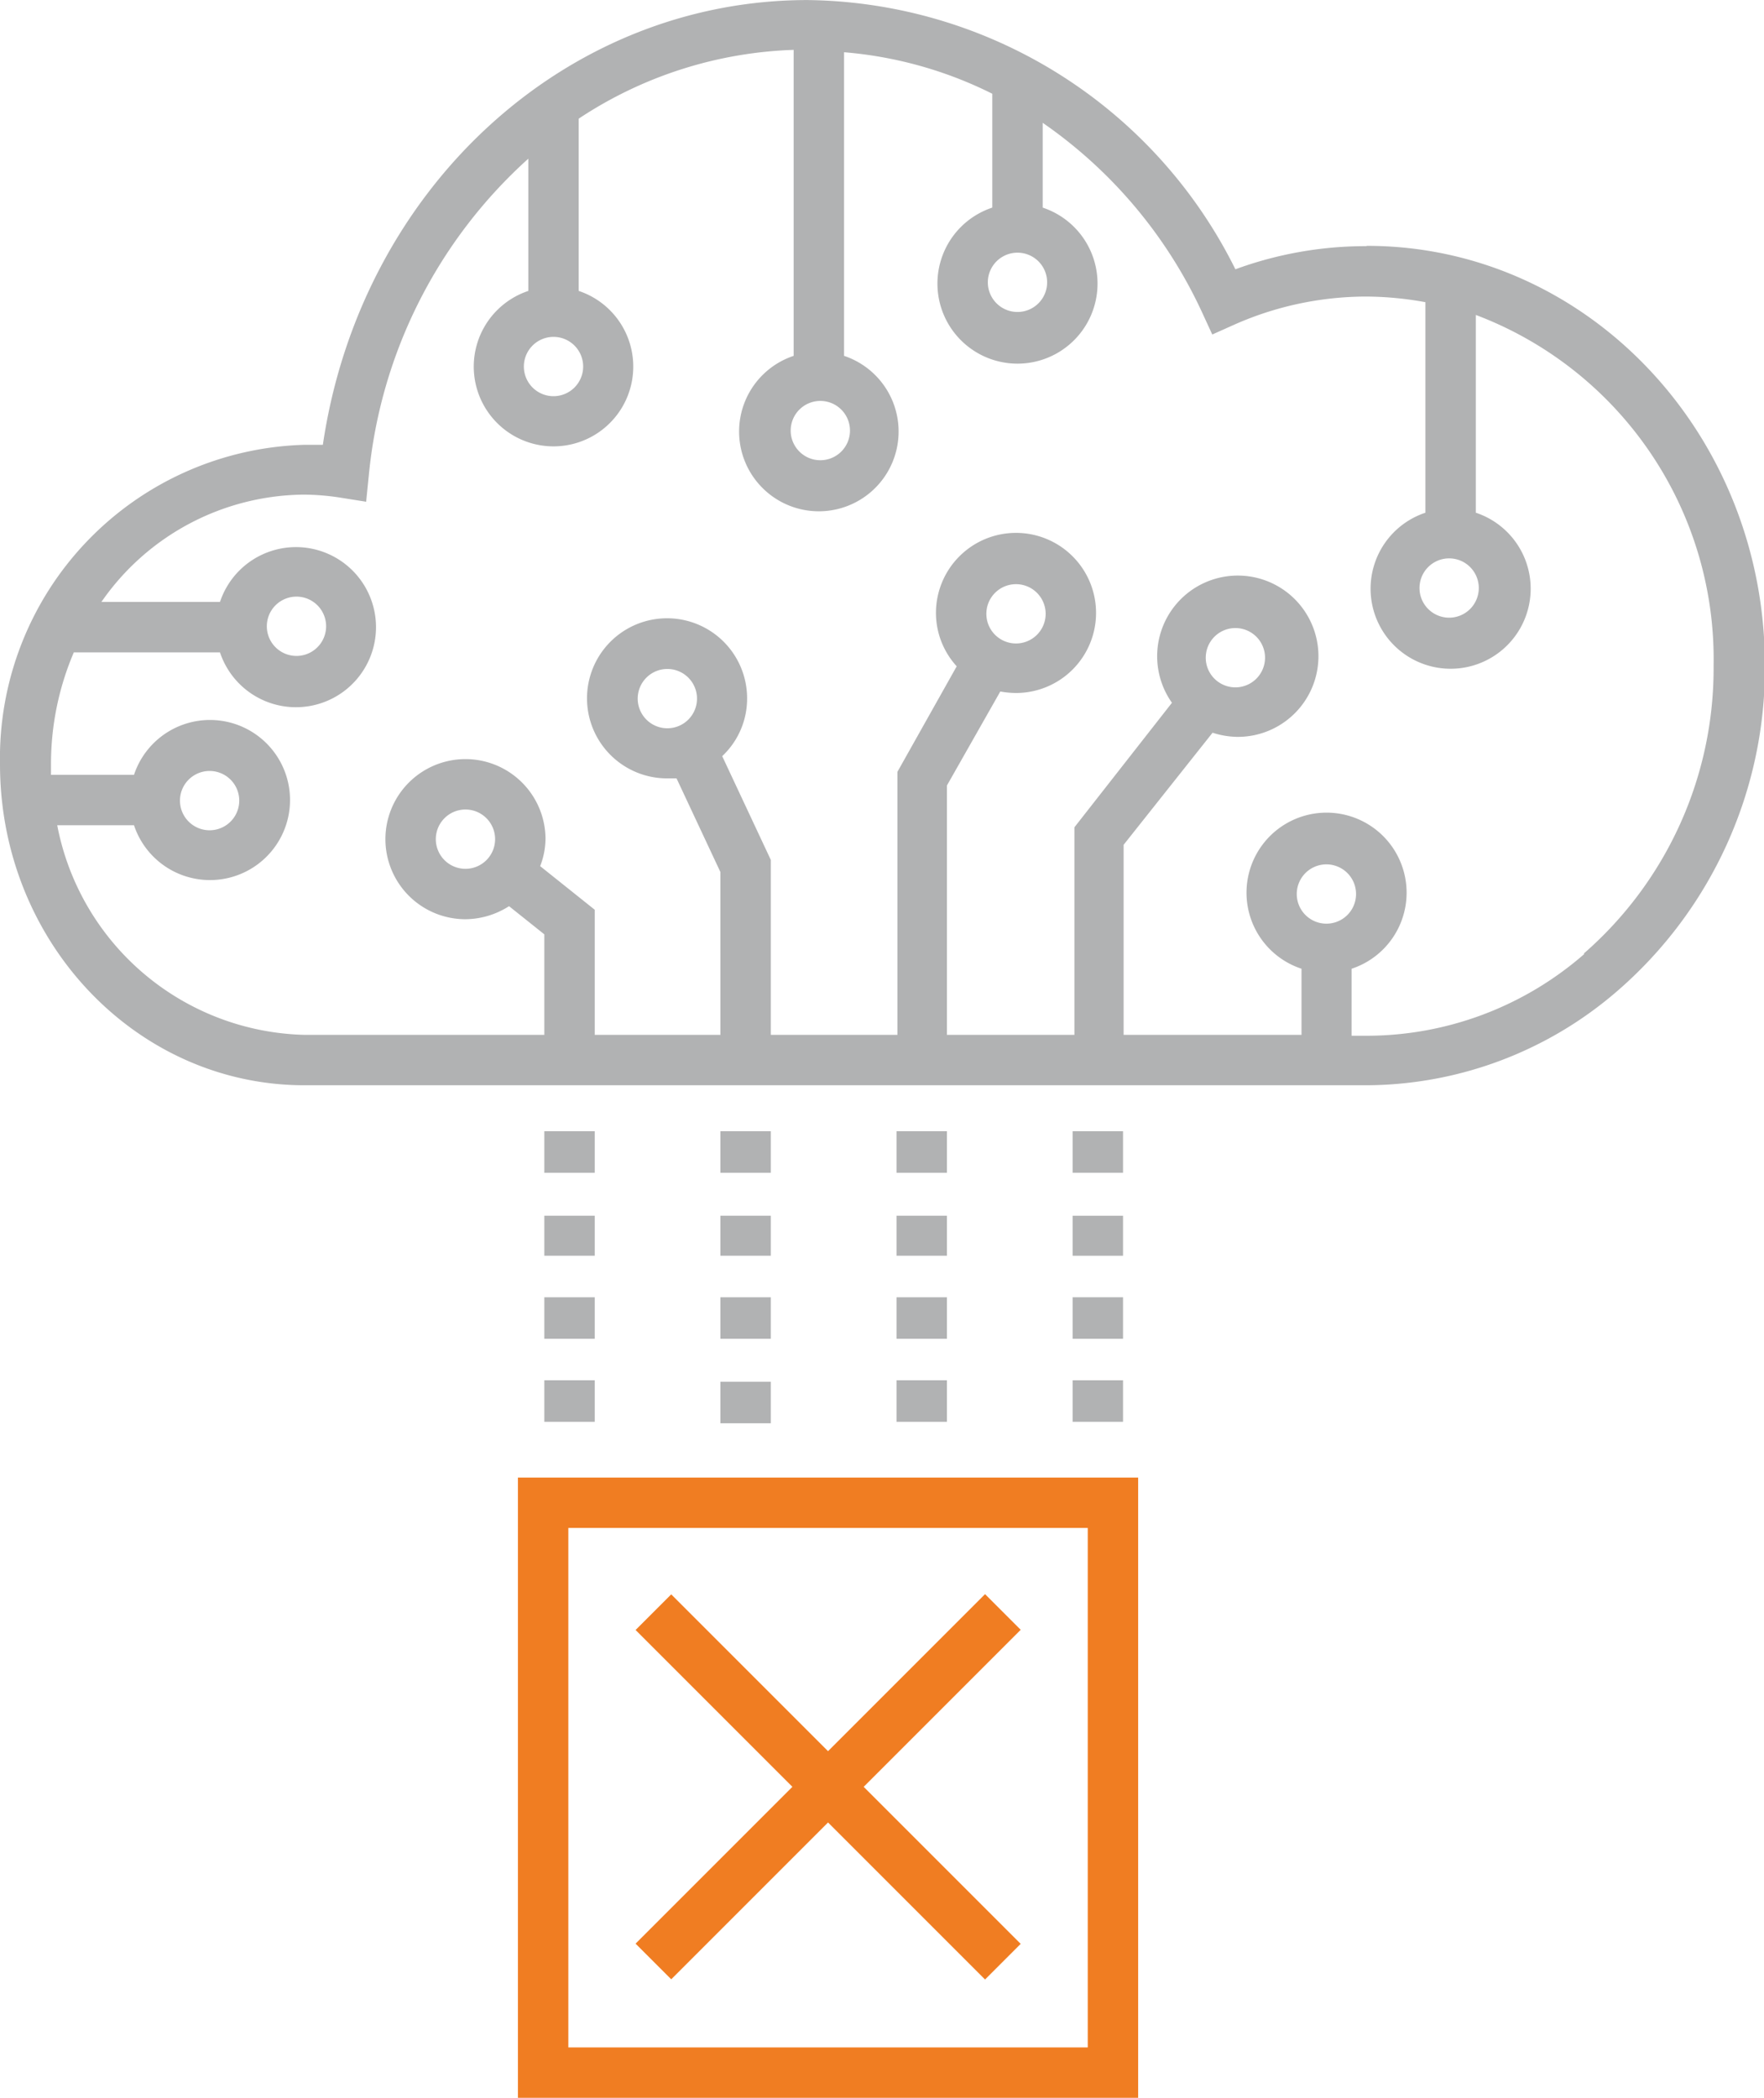 <svg id="Warstwa_1" data-name="Warstwa 1" xmlns="http://www.w3.org/2000/svg" xmlns:xlink="http://www.w3.org/1999/xlink" width="20.99mm" height="24.96mm" viewBox="0 0 59.5 70.75">
  <defs>
    <style>
      .cls-1 {
        fill: none;
      }

      .cls-2 {
        fill: #b1b2b3;
      }

      .cls-3 {
        clip-path: url(#clip-path);
      }

      .cls-4 {
        fill: #f07d22;
      }
    </style>
    <clipPath id="clip-path" transform="translate(0 0)">
      <rect class="cls-1" width="59.5" height="70.75"/>
    </clipPath>
  </defs>
  <title>virtualisierung</title>
  <path class="cls-2" d="M37.88,39.55h-1.7v-1.4h1.7Zm0,2.8h-1.7V41h1.7Zm0,2.8h-1.7v-1.4h1.7Zm0,2.8h-1.7v-1.4h1.7Z" transform="translate(0 0)"/>
  <path class="cls-2" d="M31.94,39.55h-1.7v-1.4h1.7Zm0,2.8h-1.7V41h1.7Zm0,2.8h-1.7v-1.4h1.7Zm0,2.8h-1.7v-1.4h1.7Z" transform="translate(0 0)"/>
  <path class="cls-2" d="M26,39.55H24.3v-1.4H26Zm0,2.8H24.3V41H26Zm0,2.8H24.3v-1.4H26ZM26,48H24.3v-1.4H26Z" transform="translate(0 0)"/>
  <path class="cls-2" d="M20.06,39.55h-1.7v-1.4h1.7Zm0,2.8h-1.7V41h1.7Zm0,2.8h-1.7v-1.4h1.7Zm0,2.8h-1.7v-1.4h1.7Z" transform="translate(0 0)"/>
  <g class="cls-3">
    <path class="cls-2" d="M9,21.12a1,1,0,1,1,2,0,1,1,0,0,1-2,0M6.07,27a1,1,0,1,1,2,0,1,1,0,0,1-2,0m9.63,2.3a1,1,0,1,1,1-1,1,1,0,0,1-1,1m6.81-4.74a1,1,0,1,1,1-1,1,1,0,0,1-1,1m10.76-3.86a1,1,0,1,1,1,1,1,1,0,0,1-1-1m7.4,1.48a1,1,0,1,1,1,1,1,1,0,0,1-1-1m12.76,10a11.16,11.16,0,0,1-7.35,2.75h-.49V32.67a2.7,2.7,0,1,0-1.69,0V34.9h-6V28.49l3-3.78a2.83,2.83,0,0,0,.83.14,2.72,2.72,0,1,0-2.2-1.15l-3.29,4.2v7H31.94V26.49l1.8-3.17a3.07,3.07,0,0,0,.53.05,2.7,2.7,0,1,0-2.7-2.69,2.67,2.67,0,0,0,.7,1.79l-2,3.56V34.9H26V29l-1.64-3.5a2.66,2.66,0,0,0,.84-1.95,2.7,2.7,0,1,0-2.69,2.7l.31,0,1.48,3.16V34.9H20.06V30.68l-1.84-1.47a2.61,2.61,0,0,0,.18-.93A2.7,2.7,0,1,0,15.7,31a2.76,2.76,0,0,0,1.47-.44l1.19.95V34.9H10.27a8.71,8.71,0,0,1-8.34-7.07H4.52a2.7,2.7,0,1,0,0-1.7H1.72c0-.12,0-.24,0-.36A9.57,9.57,0,0,1,2.49,22H7.42a2.7,2.7,0,1,0,0-1.7h-4a8.39,8.39,0,0,1,6.82-3.62,8.21,8.21,0,0,1,1.23.1l.88.14.09-.89A16.49,16.49,0,0,1,17.82,5.35V9.81a2.69,2.69,0,1,0,1.7,0V4a13.94,13.94,0,0,1,7.25-2.32V12a2.69,2.69,0,1,0,1.7,0V1.76a13.67,13.67,0,0,1,5,1.4V7a2.7,2.7,0,1,0,1.7,0V4.14a15.83,15.83,0,0,1,5.37,6.38l.35.76.76-.34A11,11,0,0,1,46.08,10a11.31,11.31,0,0,1,2,.19v7.1a2.7,2.7,0,1,0,1.7,0V10.62A12.41,12.41,0,0,1,57.8,22.45a12.75,12.75,0,0,1-4.37,9.7m-8.69-1a1,1,0,0,1,0-2,1,1,0,1,1,0,2M18.67,11.36a1,1,0,1,1-1,1,1,1,0,0,1,1-1m9,2.16a1,1,0,1,1-1,1,1,1,0,0,1,1-1m6.65-5a1,1,0,1,1-1,1,1,1,0,0,1,1-1M48.88,18.83a1,1,0,1,1-1,1,1,1,0,0,1,1-1M46.08,8.3a12.77,12.77,0,0,0-4.41.78A16.32,16.32,0,0,0,27.24,0C19.05,0,12.16,6.38,10.89,15c-.21,0-.42,0-.62,0A10.57,10.57,0,0,0,0,25.77c0,6,4.61,10.83,10.27,10.83H46.08a13,13,0,0,0,8.45-3.16,14.4,14.4,0,0,0,5-11c0-7.81-6-14.15-13.42-14.15" transform="translate(0 0)"/>
  </g>
  <path class="cls-4" d="M19.17,51.53H36.69V69.05H19.17Zm-1.7,19.22H38.39V49.83H17.47Z" transform="translate(0 0)"/>
  <rect class="cls-4" x="27.08" y="51.93" width="1.7" height="16.67" transform="translate(-34.43 37.4) rotate(-45)"/>
  <rect class="cls-4" x="19.6" y="59.41" width="16.67" height="1.7" transform="translate(-34.43 37.4) rotate(-45)"/>
</svg>
